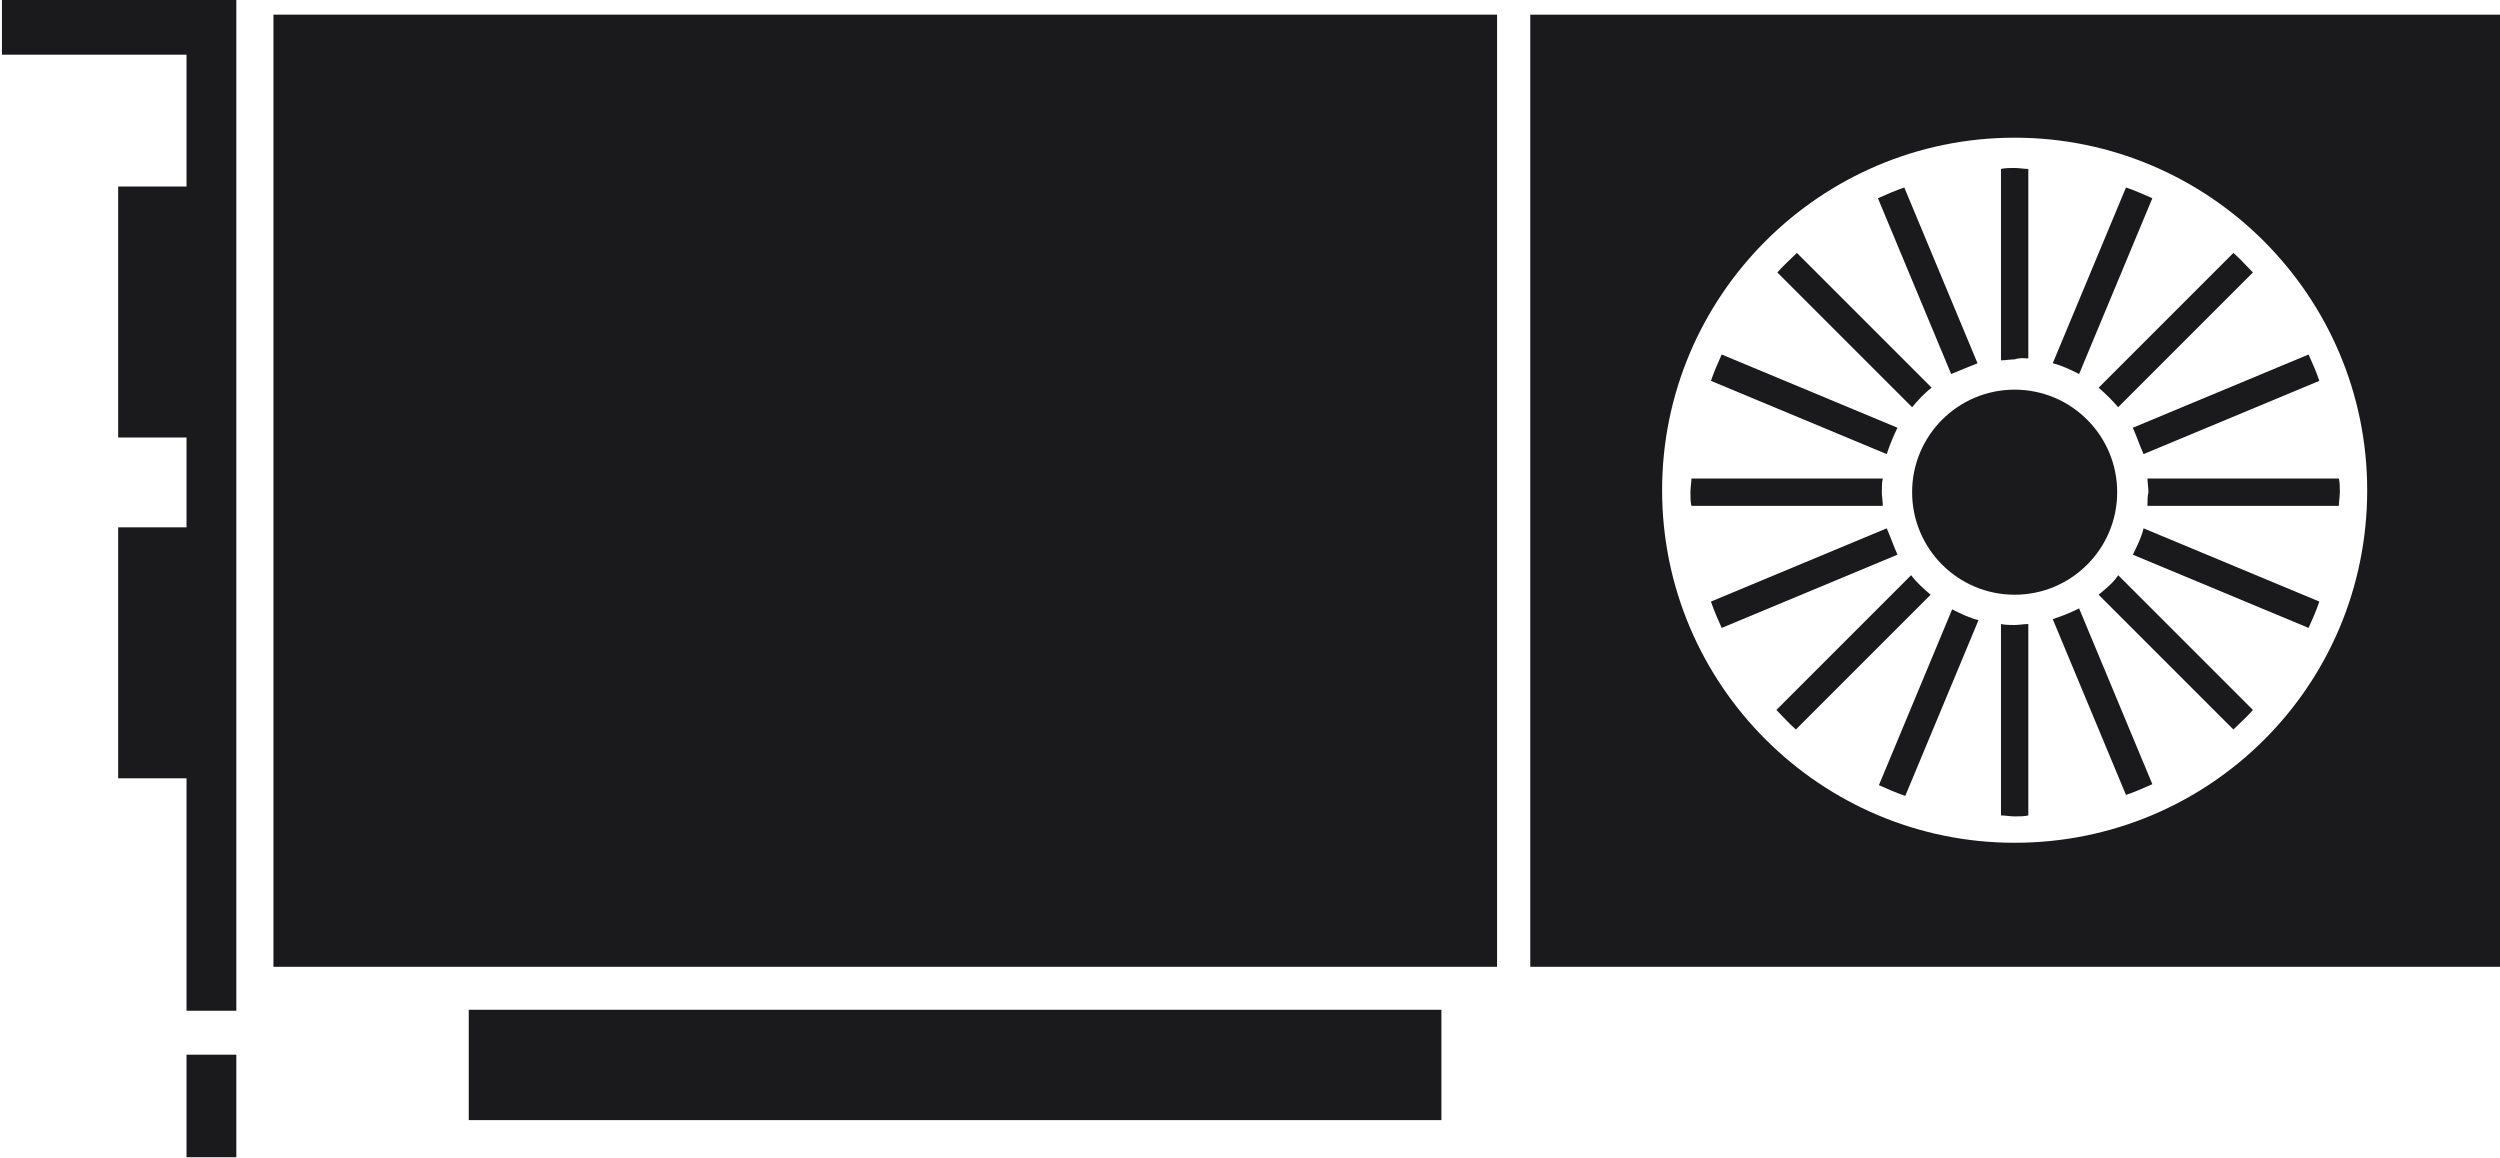 <?xml version="1.0" encoding="utf-8"?>
<!-- Generator: Adobe Illustrator 21.0.0, SVG Export Plug-In . SVG Version: 6.00 Build 0)  -->
<svg version="1.1" id="Lager_1" xmlns="http://www.w3.org/2000/svg" xmlns:xlink="http://www.w3.org/1999/xlink" x="0px" y="0px"
	 viewBox="0 0 256 118.6" style="enable-background:new 0 0 256 118.6;" xml:space="preserve">
<style type="text/css">
	.st0{fill:#1A1A1D;}
</style>
<g>
	<polygon class="st0" points="0.2,0 0.2,5.6 19.1,5.6 19.1,19.1 12.1,19.1 12.1,44.8 19.1,44.8 19.1,54 12.1,54 12.1,79.7 
		19.1,79.7 19.1,103.5 24.2,103.5 24.2,79.7 24.2,54 24.2,44.8 24.2,19.1 24.2,5.6 24.2,0 19.1,0 	"/>
	<rect x="19.1" y="108" class="st0" width="5.1" height="10.5"/>
	<rect x="28" y="1.5" class="st0" width="125.3" height="97.5"/>
	<rect x="48" y="103.4" class="st0" width="99.6" height="11.3"/>
	<path class="st0" d="M156.7,1.5v97.5H256V1.5H156.7z M206.3,86.3c-19.9,0-36.1-16.2-36.1-36.1s16.2-36.1,36.1-36.1
		c19.9,0,36.1,16.2,36.1,36.1C242.4,70.3,226.2,86.3,206.3,86.3z"/>
	<path class="st0" d="M207.7,36.7V17.3c-0.4,0-1-0.1-1.4-0.1c-0.4,0-1,0-1.4,0.1v19.6c0.4,0,1-0.1,1.4-0.1
		C206.9,36.6,207.3,36.7,207.7,36.7z"/>
	<path class="st0" d="M204.9,63.9v19.6c0.4,0,1,0.1,1.4,0.1s1,0,1.4-0.1V63.9c-0.4,0-1,0.1-1.4,0.1C205.9,64,205.3,64,204.9,63.9z"
		/>
	<path class="st0" d="M192.7,50.4c0-0.6,0-1,0.1-1.4h-19.6c0,0.4-0.1,1-0.1,1.4c0,0.4,0,1,0.1,1.4h19.6
		C192.8,51.4,192.7,50.8,192.7,50.4z"/>
	<path class="st0" d="M220,50.4c-0.1,0.4-0.1,0.9-0.1,1.4h19.6c0-0.4,0.1-1,0.1-1.4c0-0.4,0-1-0.1-1.4h-19.6
		C219.9,49.4,220,49.9,220,50.4z"/>
	<path class="st0" d="M216.9,41.7l13.8-13.8c-0.7-0.7-1.3-1.4-2-2l-13.8,13.8C215.6,40.3,216.4,41.1,216.9,41.7z"/>
	<path class="st0" d="M195.7,58.9l-13.8,13.8c0.7,0.7,1.3,1.4,2,2l13.8-13.8C197,60.3,196.3,59.7,195.7,58.9z"/>
	<path class="st0" d="M197.8,39.7l-13.8-13.8c-0.7,0.7-1.4,1.3-2,2l13.8,13.8C196.3,41.1,197,40.3,197.8,39.7z"/>
	<path class="st0" d="M214.9,60.9l13.8,13.8c0.7-0.7,1.4-1.3,2-2l-13.8-13.8C216.4,59.7,215.6,60.3,214.9,60.9z"/>
	<path class="st0" d="M202.5,37.2l-7.5-18c-0.9,0.3-1.8,0.7-2.7,1.1l7.5,18C200.8,37.9,201.7,37.5,202.5,37.2z"/>
	<path class="st0" d="M210.2,63.4l7.5,18c0.9-0.3,1.8-0.7,2.7-1.1l-7.5-18C211.9,62.8,211.1,63.1,210.2,63.4z"/>
	<path class="st0" d="M219.5,46.5l18-7.5c-0.3-0.9-0.7-1.8-1.1-2.7l-18,7.5C218.8,44.7,219.1,45.6,219.5,46.5z"/>
	<path class="st0" d="M193.2,54.1l-18,7.5c0.3,0.9,0.7,1.8,1.1,2.7l18-7.5C193.9,55.9,193.6,55,193.2,54.1z"/>
	<path class="st0" d="M192.4,80.4c0.9,0.4,1.8,0.8,2.7,1.1l7.5-18c-0.9-0.2-1.9-0.7-2.7-1.1L192.4,80.4z"/>
	<path class="st0" d="M220.4,20.3c-0.9-0.4-1.8-0.8-2.7-1.1l-7.5,18c0.9,0.2,1.9,0.7,2.7,1.1L220.4,20.3z"/>
	<path class="st0" d="M218.4,56.8l18,7.5c0.4-0.9,0.8-1.8,1.1-2.7l-18-7.5C219.3,55,218.8,56,218.4,56.8z"/>
	<path class="st0" d="M194.3,43.8l-18-7.5c-0.4,0.9-0.8,1.8-1.1,2.7l18,7.5C193.5,45.6,193.9,44.6,194.3,43.8z"/>
	<circle class="st0" cx="206.3" cy="50.4" r="10.5"/>
</g>
</svg>
